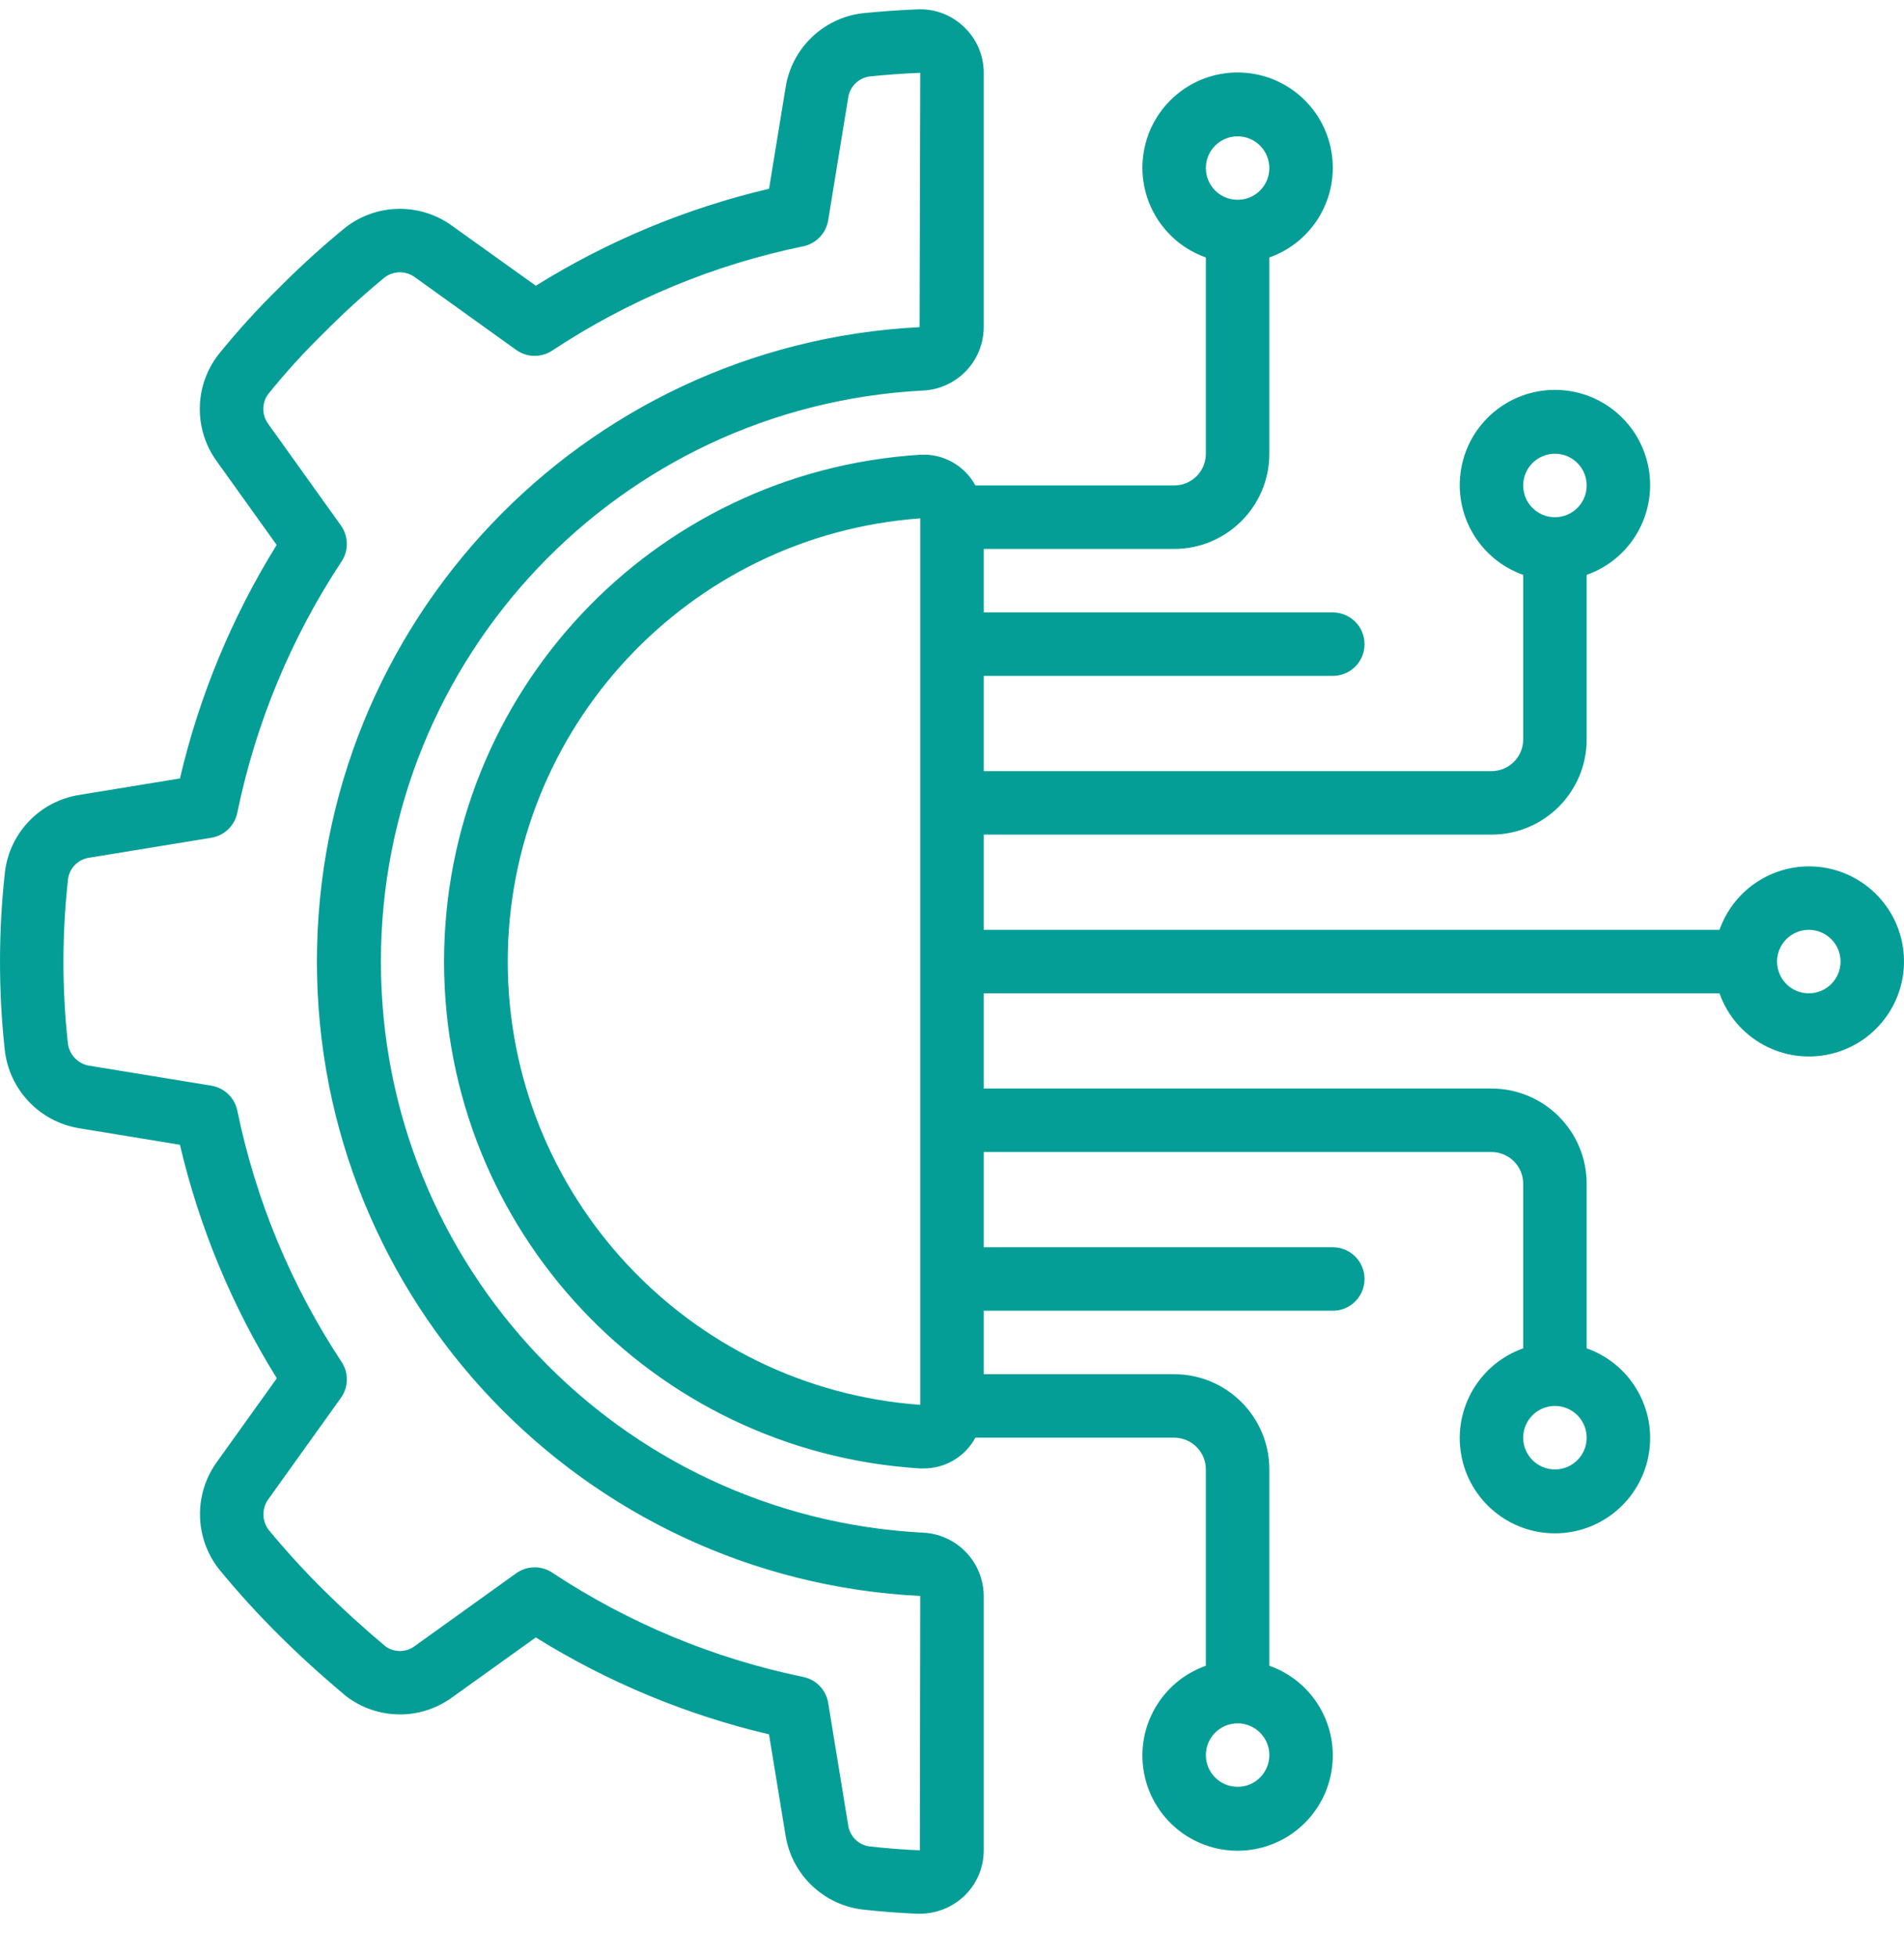 <svg xmlns="http://www.w3.org/2000/svg" width="36" height="37" viewBox="0 0 36 37" fill="none"><g clip-path="url(#clip0_831_6855)"><path fill-rule="evenodd" clip-rule="evenodd" d="M0.094 16.477C0.187 15.737 0.756 15.147 1.492 15.028L3.402 14.715C3.768 13.154 4.386 11.663 5.231 10.301L4.1 8.722C3.66 8.118 3.671 7.295 4.129 6.703C4.488 6.259 4.872 5.836 5.28 5.437C5.676 5.038 6.092 4.66 6.527 4.304C7.119 3.841 7.947 3.828 8.553 4.272L10.131 5.401C11.491 4.554 12.981 3.935 14.541 3.568L14.853 1.657C14.967 0.921 15.554 0.348 16.293 0.252C16.649 0.216 16.995 0.191 17.344 0.177C17.674 0.161 17.996 0.283 18.231 0.514C18.468 0.739 18.601 1.051 18.6 1.377V6.183C18.598 6.827 18.09 7.355 17.447 7.383C11.704 7.683 7.202 12.427 7.202 18.177C7.202 23.928 11.704 28.672 17.447 28.972C18.089 28.999 18.596 29.526 18.6 30.169V34.977C18.601 35.303 18.468 35.615 18.232 35.84C18.006 36.055 17.705 36.175 17.392 36.176H17.341C16.991 36.161 16.644 36.134 16.302 36.096C15.562 36.003 14.972 35.434 14.853 34.697L14.54 32.785C12.98 32.418 11.49 31.799 10.13 30.953L8.552 32.084C7.951 32.525 7.132 32.515 6.541 32.061C6.052 31.65 5.645 31.279 5.276 30.91C4.875 30.513 4.494 30.094 4.136 29.657C3.673 29.061 3.662 28.231 4.11 27.623L5.234 26.054C4.387 24.692 3.768 23.201 3.402 21.64L1.493 21.327C0.747 21.203 0.174 20.599 0.09 19.848C-0.031 18.727 -0.03 17.597 0.094 16.477ZM6.459 10.612C5.505 12.056 4.836 13.668 4.487 15.363C4.438 15.607 4.243 15.796 3.997 15.836L1.687 16.214C1.48 16.243 1.317 16.406 1.287 16.613C1.172 17.645 1.171 18.686 1.283 19.718C1.307 19.935 1.472 20.109 1.687 20.145L3.997 20.523C4.242 20.564 4.437 20.751 4.487 20.994C4.836 22.689 5.505 24.301 6.459 25.745C6.596 25.952 6.591 26.223 6.446 26.424L5.078 28.334C4.949 28.506 4.949 28.744 5.078 28.917C5.407 29.316 5.756 29.698 6.124 30.062C6.469 30.405 6.851 30.754 7.292 31.125C7.461 31.243 7.688 31.237 7.85 31.11L9.76 29.74C9.962 29.595 10.232 29.59 10.44 29.727C11.882 30.681 13.494 31.351 15.188 31.7C15.431 31.75 15.619 31.945 15.659 32.19L16.037 34.502C16.066 34.709 16.228 34.873 16.435 34.903C16.75 34.938 17.069 34.964 17.392 34.977L17.4 30.169C11.012 29.849 5.995 24.578 5.992 18.182C5.988 11.786 10.999 6.51 17.387 6.184L17.4 1.377C17.068 1.39 16.746 1.414 16.429 1.447C16.222 1.482 16.063 1.647 16.036 1.854L15.659 4.165C15.619 4.41 15.431 4.605 15.188 4.656C13.494 5.004 11.882 5.674 10.44 6.628C10.233 6.765 9.962 6.76 9.76 6.615L7.852 5.246C7.68 5.115 7.442 5.115 7.27 5.246C6.871 5.575 6.488 5.925 6.124 6.292C5.749 6.658 5.396 7.046 5.068 7.453C4.946 7.624 4.95 7.854 5.077 8.021L6.445 9.932C6.59 10.134 6.596 10.404 6.459 10.612ZM32.511 17.577C32.764 16.861 33.44 16.38 34.2 16.377C35.114 16.376 35.883 17.06 35.988 17.968C36.093 18.875 35.501 19.717 34.611 19.924C33.721 20.132 32.817 19.638 32.511 18.777H18.6V20.577H28.2C29.194 20.577 30 21.383 30 22.377V25.488C30.827 25.78 31.323 26.625 31.174 27.489C31.026 28.353 30.277 28.985 29.4 28.985C28.524 28.985 27.774 28.353 27.626 27.489C27.478 26.625 27.974 25.78 28.8 25.488V22.377C28.8 22.046 28.532 21.777 28.2 21.777H18.6V23.577H25.2C25.532 23.577 25.8 23.846 25.8 24.177C25.8 24.509 25.532 24.777 25.2 24.777H18.6V25.977H22.2C23.194 25.977 24 26.783 24 27.777V31.488C24.827 31.78 25.323 32.625 25.174 33.489C25.026 34.353 24.277 34.985 23.4 34.985C22.524 34.985 21.774 34.353 21.626 33.489C21.478 32.625 21.974 31.78 22.8 31.488V27.777C22.8 27.446 22.532 27.177 22.2 27.177H18.442C18.247 27.538 17.869 27.762 17.459 27.758H17.389C12.333 27.438 8.396 23.244 8.396 18.177C8.396 13.111 12.333 8.917 17.389 8.597C17.823 8.567 18.235 8.794 18.442 9.177H22.2C22.532 9.177 22.8 8.909 22.8 8.577V4.867C21.974 4.575 21.478 3.73 21.626 2.866C21.774 2.002 22.524 1.37 23.4 1.37C24.277 1.37 25.026 2.002 25.174 2.866C25.323 3.73 24.827 4.575 24 4.867V8.577C24 9.571 23.194 10.377 22.2 10.377H18.6V11.577H25.2C25.532 11.577 25.8 11.846 25.8 12.177C25.8 12.509 25.532 12.777 25.2 12.777H18.6V14.577H28.2C28.531 14.577 28.8 14.309 28.8 13.977V10.867C27.974 10.575 27.478 9.73 27.626 8.866C27.774 8.002 28.523 7.37 29.4 7.37C30.277 7.37 31.026 8.002 31.174 8.866C31.322 9.73 30.827 10.575 30 10.867V13.977C30 14.971 29.194 15.777 28.2 15.777H18.6V17.577H32.511ZM30 9.177C30 8.846 29.732 8.577 29.4 8.577C29.069 8.577 28.8 8.846 28.8 9.177C28.8 9.509 29.069 9.777 29.4 9.777C29.732 9.777 30 9.509 30 9.177ZM24 3.177C24 2.846 23.732 2.577 23.4 2.577C23.069 2.577 22.8 2.846 22.8 3.177C22.8 3.509 23.069 3.777 23.4 3.777C23.732 3.777 24 3.509 24 3.177ZM22.8 33.177C22.8 33.508 23.069 33.777 23.4 33.777C23.732 33.777 24 33.508 24 33.177C24 32.846 23.732 32.577 23.4 32.577C23.069 32.577 22.8 32.846 22.8 33.177ZM28.8 27.177C28.8 27.509 29.069 27.777 29.4 27.777C29.732 27.777 30 27.509 30 27.177C30 26.846 29.732 26.577 29.4 26.577C29.069 26.577 28.8 26.846 28.8 27.177ZM17.4 9.799C13.008 10.119 9.605 13.773 9.6 18.177C9.605 22.582 13.008 26.236 17.4 26.556V9.799ZM33.6 18.177C33.6 18.509 33.869 18.777 34.2 18.777C34.531 18.777 34.8 18.509 34.8 18.177C34.8 17.846 34.532 17.577 34.2 17.577C33.869 17.577 33.6 17.846 33.6 18.177Z" fill="#059E97"></path></g><defs><clipPath id="clip0_831_6855"><rect width="36" height="36" fill="white" transform="translate(0 0.176)"></rect></clipPath></defs></svg>